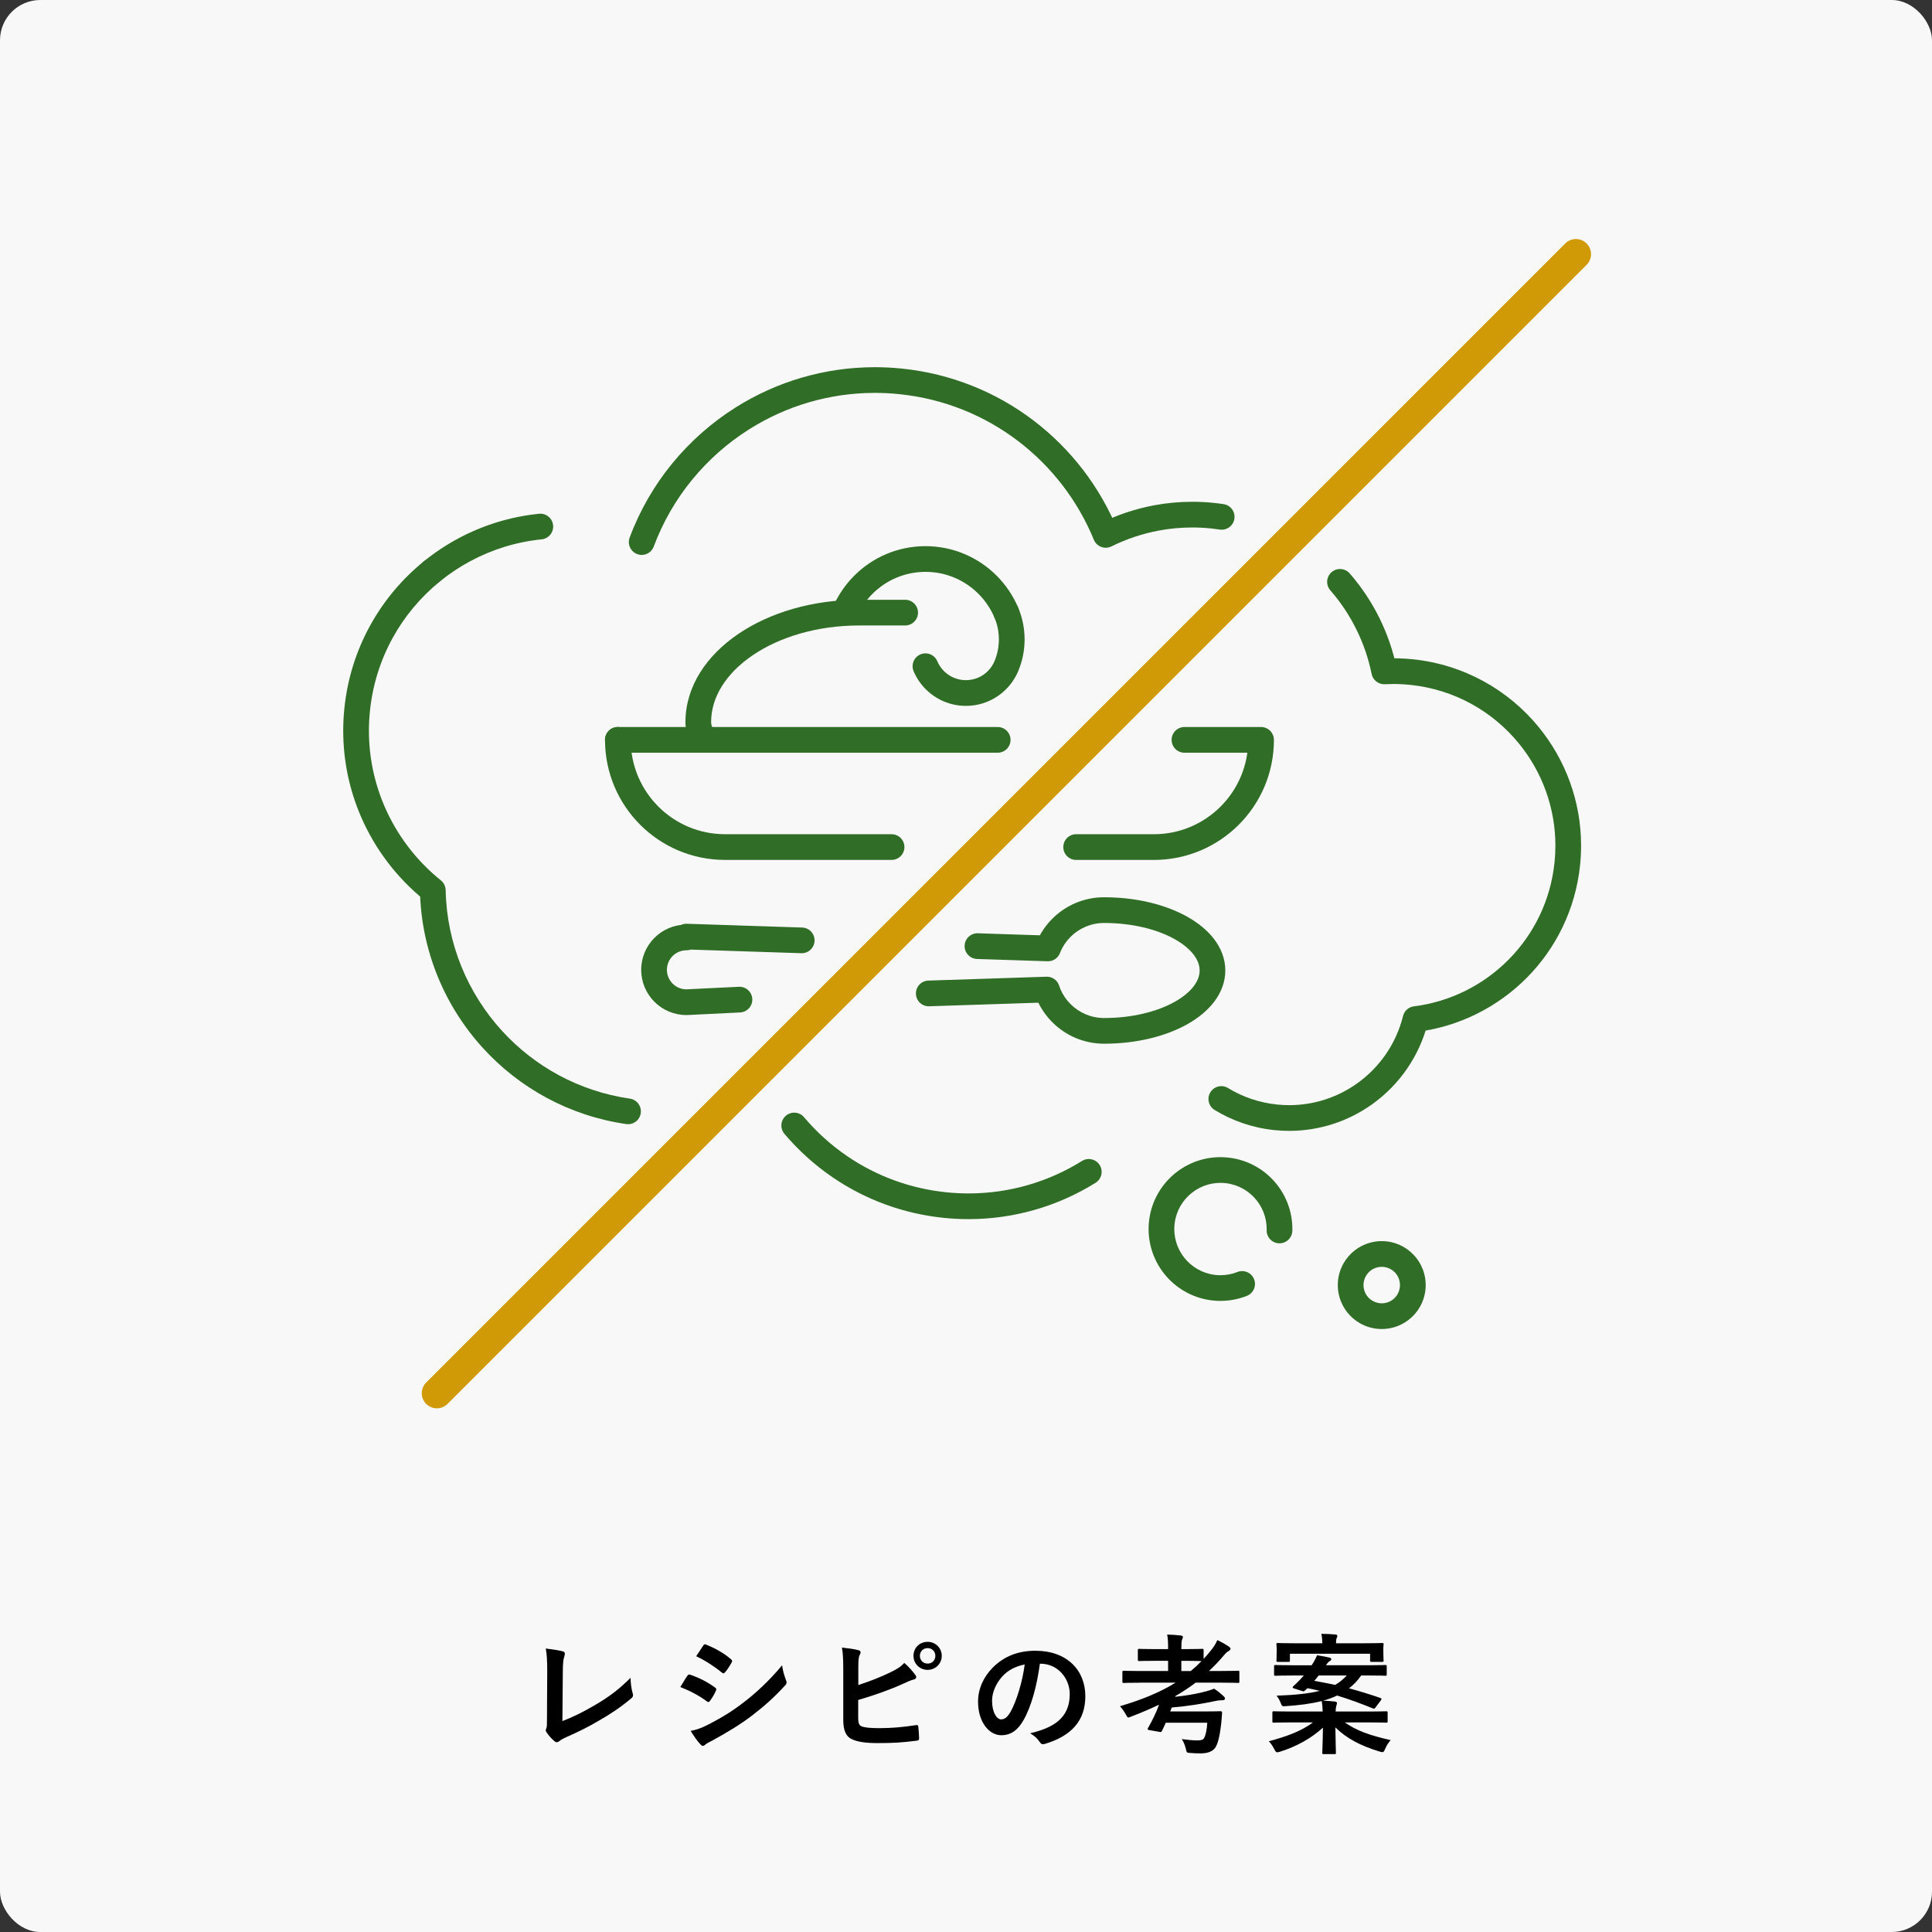 <?xml version="1.0" encoding="UTF-8"?><svg id="_レイヤー_2" xmlns="http://www.w3.org/2000/svg" viewBox="0 0 191.75 191.75"><rect x="0" y="0" width="191.75" height="191.75" fill="#333333" stroke="none"/><defs><style>.cls-1{fill:#cf9a05;}.cls-2{fill:#306d26;}.cls-3{fill:#f8f8f8;}</style></defs><g id="After"><rect class="cls-3" width="191.75" height="191.75" rx="4" ry="4"/><path d="M55.822,170.816c1.001-.39,1.976-.845,3.315-1.638,1.495-.884,2.392-1.612,3.444-2.652,.014,.599,.092,1.118,.208,1.508,.078,.247,.039,.378-.13,.521-1.065,.896-2.145,1.612-3.25,2.236-.988,.585-2.002,1.092-3.185,1.611-.325,.144-.56,.273-.729,.416-.143,.117-.299,.144-.455,0-.299-.246-.559-.532-.793-.884-.117-.143-.091-.272-.013-.429,.052-.13,.052-.377,.052-.741l.026-4.888c0-1.066-.039-1.703-.144-2.263,.729,.091,1.392,.195,1.69,.286,.208,.065,.26,.195,.143,.521-.091,.26-.143,.688-.143,1.611l-.039,4.784Z"/><path d="M68.211,166.332c.065-.092,.131-.156,.247-.131,.976,.325,1.756,.741,2.496,1.274,.156,.104,.169,.195,.092,.338-.144,.352-.364,.689-.572,.988-.104,.143-.183,.169-.325,.052-.832-.611-1.677-1.04-2.626-1.417,.325-.52,.533-.897,.688-1.104Zm2.106,4.822c1.235-.649,2.301-1.261,3.562-2.249,1.04-.793,2.431-2.041,3.744-3.627,.078,.572,.182,.897,.377,1.456,.104,.208,.091,.377-.078,.546-1.209,1.301-2.028,2.016-3.302,3.003-1.132,.858-2.341,1.6-3.888,2.444-.312,.169-.624,.312-.754,.442-.169,.169-.325,.13-.468-.052-.273-.273-.624-.78-.962-1.326,.546-.104,1.001-.247,1.768-.638Zm-.533-7.812c.091-.156,.169-.183,.325-.104,.832,.338,1.729,.819,2.444,1.443,.143,.104,.13,.208,.052,.338-.182,.325-.441,.741-.663,.975-.104,.144-.208,.078-.325-.013-.676-.559-1.689-1.222-2.521-1.599,.221-.339,.468-.702,.688-1.04Z"/><path d="M85.188,167.241c1.145-.377,2.133-.754,3.173-1.261,.701-.338,1.026-.546,1.391-.936,.455,.377,.884,.909,1.079,1.17,.156,.182,.143,.402-.117,.468-.364,.091-.728,.272-1.079,.429-1.287,.585-2.743,1.105-4.459,1.612v1.729c0,.61,.091,.818,.429,.923,.339,.091,.846,.143,1.639,.143,1.222,0,2.313-.091,3.666-.299,.195-.026,.221,.026,.233,.182,.039,.364,.078,.858,.078,1.132,0,.169-.078,.221-.272,.233-1.47,.183-2.224,.234-3.861,.234-1.157,0-1.924-.117-2.47-.352-.65-.272-.924-.884-.924-1.95v-4.797c0-1.234-.025-1.729-.13-2.379,.611,.065,1.223,.143,1.639,.26,.286,.065,.233,.286,.116,.481-.104,.208-.13,.559-.13,1.17v1.807Zm8.281-2.898c0,.779-.624,1.391-1.403,1.391s-1.404-.611-1.404-1.391c0-.807,.624-1.392,1.404-1.392s1.403,.611,1.403,1.392Zm-2.171,0c0,.441,.325,.767,.768,.767s.767-.325,.767-.767-.325-.768-.767-.768-.768,.325-.768,.768Z"/><path d="M103.207,165.122c-.299,2.211-.845,4.238-1.625,5.604-.559,.976-1.234,1.495-2.21,1.495-1.144,0-2.301-1.222-2.301-3.341,0-1.248,.533-2.444,1.469-3.38,1.092-1.093,2.47-1.664,4.226-1.664,3.12,0,4.953,1.924,4.953,4.511,0,2.418-1.365,3.939-4.005,4.732-.272,.078-.39,.025-.559-.234-.143-.221-.416-.52-.91-.819,2.197-.52,3.927-1.43,3.927-3.887,0-1.547-1.171-3.017-2.912-3.017h-.053Zm-3.73,1.262c-.624,.702-1.015,1.573-1.015,2.405,0,1.195,.481,1.858,.884,1.858,.339,0,.624-.169,.976-.793,.572-1.053,1.157-2.925,1.378-4.654-.91,.183-1.638,.546-2.223,1.184Z"/><path d="M113.152,167.007c-1.144,0-1.534,.025-1.612,.025-.13,0-.143-.013-.143-.143v-.923c0-.13,.013-.144,.143-.144,.078,0,.469,.026,1.612,.026h2.782v-1.014h-1.196c-1.183,0-1.586,.025-1.664,.025-.13,0-.143-.013-.143-.143v-.923c0-.131,.013-.144,.143-.144,.078,0,.481,.026,1.664,.026h1.196v-.091c0-.533-.013-.937-.091-1.353,.494,.013,.896,.039,1.352,.091,.13,.014,.208,.065,.208,.13,0,.092-.039,.169-.078,.273-.064,.156-.077,.416-.077,.884v.065h.416c1.183,0,1.572-.026,1.65-.026,.13,0,.144,.013,.144,.144v.857c.26-.286,.52-.585,.779-.91,.273-.351,.416-.585,.585-.962,.481,.234,.871,.455,1.145,.65,.117,.078,.169,.169,.169,.247l-.143,.169c-.208,.091-.339,.221-.547,.48-.468,.546-.948,1.054-1.456,1.521h1.262c1.144,0,1.547-.026,1.625-.026,.117,0,.13,.014,.13,.144v.923c0,.13-.013,.143-.13,.143-.078,0-.481-.025-1.625-.025h-2.587c-.638,.494-1.313,.923-2.003,1.326l-.025,.078c1.04-.117,1.846-.247,2.561-.416,.599-.144,.871-.222,1.301-.391,.363,.234,.688,.507,.936,.741,.104,.091,.144,.169,.144,.247s-.065,.156-.222,.156c-.208,0-.494,.025-.728,.078-1.313,.285-2.718,.507-4.343,.649-.039,.13-.091,.26-.143,.39h3.458c1.092,0,1.443-.025,1.521-.025,.13,0,.182,.039,.169,.169-.026,.351-.053,.78-.092,1.118-.143,1.209-.324,1.924-.571,2.313-.261,.391-.768,.585-1.443,.585-.312,0-.611,0-1.001-.038-.416-.014-.403-.026-.494-.43-.091-.377-.234-.702-.403-.949,.572,.065,1.054,.131,1.521,.131,.39,0,.611-.053,.702-.247,.169-.3,.272-.871,.312-1.509h-4.121c-.13,.286-.247,.56-.377,.807-.052,.117-.078,.13-.233,.104l-1.04-.182c-.169-.039-.183-.078-.117-.195,.441-.767,.819-1.547,1.104-2.327-.871,.416-1.78,.807-2.743,1.17-.143,.065-.233,.104-.299,.104-.104,0-.143-.091-.272-.325-.169-.299-.377-.598-.572-.793,2.158-.637,3.979-1.378,5.525-2.34h-3.523Zm5.031-1.157c.377-.312,.729-.637,1.066-.988-.144,0-.56-.025-1.586-.025h-.416v1.014h.936Z"/><path d="M135.096,166.292c-.351,.507-.754,.923-1.209,1.273,1.015,.273,2.041,.585,3.134,.962l.104,.091-.078,.144-.52,.688c-.104,.156-.144,.156-.273,.104-1.17-.468-2.34-.91-3.549-1.274-.429,.208-.884,.377-1.392,.508,.416,.013,.78,.052,1.184,.091,.13,.013,.195,.078,.195,.143,0,.13-.065,.234-.078,.338-.026,.13-.053,.286-.053,.507h3.367c1.157,0,1.561-.025,1.639-.025,.143,0,.155,.013,.155,.143v.846c0,.13-.013,.143-.155,.143-.078,0-.481-.026-1.639-.026h-2.457c1.118,.794,2.444,1.287,4.551,1.756-.208,.233-.403,.532-.547,.871-.155,.377-.182,.363-.571,.26-1.872-.572-3.264-1.3-4.368-2.393,.013,1.313,.052,2.249,.052,2.51,0,.13-.013,.143-.143,.143h-1.066c-.13,0-.144-.013-.144-.143,0-.261,.053-1.145,.065-2.483-1.183,1.079-2.639,1.872-4.238,2.379-.143,.039-.233,.065-.299,.065-.117,0-.169-.078-.286-.3-.156-.299-.325-.571-.546-.793,1.872-.507,3.276-1.04,4.381-1.872h-2.235c-1.157,0-1.561,.026-1.639,.026-.143,0-.156-.013-.156-.143v-.846c0-.13,.014-.143,.156-.143,.078,0,.481,.025,1.639,.025h3.197c-.013-.299-.025-.623-.091-1.039-1.026,.26-2.21,.416-3.588,.507-.325,.025-.364,.013-.468-.273-.13-.351-.273-.572-.43-.767,1.911-.065,3.264-.222,4.291-.481-.391-.091-.807-.182-1.223-.26-.091,.091-.182,.169-.26,.233-.091,.092-.117,.092-.325,.026l-.741-.233c-.182-.053-.169-.144-.078-.222,.222-.194,.469-.455,.689-.676l.351-.39h-1.131c-1.183,0-1.586,.025-1.664,.025-.143,0-.155-.013-.155-.13v-.793c0-.13,.013-.143,.155-.143,.078,0,.481,.025,1.664,.025h1.911l.065-.104c.182-.273,.338-.572,.468-.885,.468,.065,.871,.144,1.261,.234,.091,.026,.156,.078,.156,.169,0,.065-.078,.13-.169,.182-.078,.039-.208,.17-.364,.403h4.226c1.183,0,1.586-.025,1.664-.025,.13,0,.143,.013,.143,.143v.793c0,.117-.013,.13-.143,.13-.078,0-.481-.025-1.664-.025h-.729Zm-7.072-1.482c0,.117-.013,.13-.143,.13h-1.04c-.144,0-.156-.013-.156-.13,0-.091,.026-.182,.026-.988v-.208c0-.208-.026-.325-.026-.403,0-.13,.013-.143,.156-.143,.078,0,.52,.026,1.755,.026h2.639c0-.325-.025-.638-.091-.937,.469,0,.937,.026,1.392,.065,.117,.013,.194,.064,.194,.13,0,.091-.038,.169-.077,.26s-.053,.247-.053,.481h2.821c1.222,0,1.664-.026,1.755-.026,.13,0,.144,.013,.144,.143,0,.078-.026,.195-.026,.364v.247c0,.807,.026,.91,.026,.988,0,.117-.014,.13-.144,.13h-1.053c-.13,0-.143-.013-.143-.13v-.676h-7.957v.676Zm2.848,1.482c-.144,.194-.286,.377-.43,.532,.702,.117,1.392,.261,2.067,.403,.455-.26,.819-.572,1.157-.936h-2.795Z"/><path class="cls-2" d="M92.22,99.872l11.723-.384-.042-1.275-1.211,.402c.052,.157,.113,.337,.197,.535,.368,.87,.9,1.652,1.557,2.309,.657,.657,1.439,1.188,2.309,1.557,.871,.368,1.83,.572,2.829,.571,1.581,0,3.091-.178,4.479-.504,1.388-.328,2.653-.803,3.746-1.412,1.092-.61,2.019-1.353,2.7-2.248,.679-.89,1.107-1.961,1.105-3.103,.002-1.143-.425-2.214-1.105-3.104-.681-.895-1.608-1.638-2.7-2.248-1.094-.608-2.359-1.084-3.747-1.412-1.388-.326-2.897-.504-4.479-.504-1,0-1.959,.204-2.828,.571-.871,.369-1.653,.9-2.31,1.557-.657,.657-1.189,1.439-1.557,2.31l-.023,.059-.052,.144,1.198,.438,.042-1.275-6.996-.229c-.704-.023-1.294,.529-1.317,1.233-.023,.705,.529,1.294,1.234,1.317l6.996,.229c.551,.018,1.051-.32,1.24-.837l.052-.144-1.198-.438,1.175,.497c.238-.563,.584-1.072,1.011-1.499,.427-.427,.937-.773,1.5-1.011,.563-.238,1.181-.37,1.835-.37,1.389,0,2.708,.158,3.894,.437,1.185,.279,2.237,.681,3.09,1.157,.854,.474,1.502,1.022,1.909,1.561,.409,.544,.583,1.049,.585,1.562-.002,.512-.177,1.017-.585,1.561-.407,.539-1.056,1.087-1.909,1.561-.853,.476-1.905,.878-3.09,1.157-1.186,.28-2.504,.437-3.893,.437-.655,0-1.272-.132-1.835-.37-.563-.238-1.072-.584-1.499-1.011-.427-.427-.773-.936-1.011-1.499-.038-.089-.079-.205-.125-.346-.179-.538-.686-.891-1.252-.873l-11.723,.384c-.704,.023-1.257,.612-1.234,1.317,.023,.705,.613,1.257,1.317,1.234h0Z"/><path class="cls-2" d="M79.61,92.057l-11.442-.374c-.346-.012-.681,.118-.929,.358-.248,.241-.388,.571-.388,.917v.084h1.276v-1.276c-2.479,0-4.488,2.009-4.488,4.489,0,2.479,2.009,4.487,4.488,4.488h.062s5.264-.258,5.264-.258c.703-.035,1.246-.633,1.212-1.336-.034-.704-.632-1.247-1.336-1.212l-5.264,.256,.062,1.274v-1.276c-1.069-.002-1.935-.868-1.937-1.937,.002-1.07,.868-1.936,1.937-1.938,.341,0,.661-.132,.902-.374,.241-.241,.374-.562,.374-.902v-.084h-1.276l-.042,1.275,11.442,.374c.704,.023,1.294-.529,1.317-1.233,.023-.704-.529-1.293-1.233-1.316h0Z"/><path class="cls-2" d="M122.812,126.246c-.52,.205-1.084,.317-1.679,.317h-.157s.013,1.275,.013,1.275l.031-1.275c-.636-.016-1.232-.158-1.774-.403-.541-.245-1.027-.592-1.432-1.017-.406-.426-.729-.928-.947-1.48-.205-.52-.318-1.084-.318-1.679v-.1s.002-.013,.002-.013c.016-.636,.158-1.232,.403-1.774,.244-.542,.592-1.027,1.017-1.433,.425-.405,.927-.729,1.48-.947,.52-.206,1.084-.318,1.678-.318h.093s.021,.001,.021,.001c.636,.016,1.232,.158,1.774,.403,.541,.245,1.027,.592,1.433,1.017,.405,.426,.729,.928,.947,1.48,.205,.52,.318,1.083,.318,1.677v.12c-.015,.704,.544,1.287,1.249,1.301,.704,.014,1.287-.546,1.301-1.25l.002-.17c0-.919-.175-1.804-.496-2.614-.341-.863-.844-1.644-1.473-2.303-.629-.661-1.385-1.201-2.23-1.583-.845-.382-1.782-.604-2.763-.628l-.031,1.275,.051-1.275-.196-.003c-.919,0-1.804,.176-2.615,.496-.863,.341-1.643,.844-2.303,1.473-.66,.629-1.201,1.384-1.583,2.229-.382,.845-.604,1.782-.628,2.763v-.013s-.002,.187-.002,.187c0,.919,.176,1.805,.496,2.616,.341,.863,.844,1.644,1.473,2.303,.629,.66,1.384,1.201,2.229,1.583,.845,.382,1.782,.604,2.763,.628h.044s.131,0,.131,0c.918,0,1.803-.175,2.614-.495,.655-.258,.977-.999,.719-1.654-.258-.655-.999-.977-1.654-.719h0Z"/><path class="cls-2" d="M136.323,124.566l.338,1.23c.162-.044,.321-.065,.477-.065,.318,0,.625,.084,.894,.239h.002c.405,.234,.716,.61,.849,1.097,.044,.161,.064,.32,.064,.478,0,.315-.084,.625-.24,.899l.002-.003c-.233,.406-.609,.716-1.095,.849-.159,.043-.319,.064-.479,.064-.316,0-.626-.085-.899-.24l.003,.002c-.405-.233-.716-.609-.849-1.096-.044-.162-.065-.322-.065-.479,0-.317,.085-.625,.239-.895,.234-.406,.61-.717,1.096-.85l-.336-1.23-.336-1.231c-1.158,.316-2.089,1.079-2.639,2.045-.37,.646-.575,1.39-.575,2.161,0,.381,.05,.769,.155,1.151,.316,1.158,1.079,2.089,2.045,2.639l.003,.002c.645,.366,1.386,.572,2.158,.572,.379,0,.766-.049,1.151-.154,1.159-.316,2.089-1.079,2.64-2.045v-.003c.368-.646,.574-1.388,.574-2.159,0-.38-.05-.767-.154-1.15-.316-1.159-1.079-2.089-2.045-2.639h.002c-.649-.371-1.393-.576-2.163-.576-.382,0-.77,.051-1.153,.156l.338,1.23Z"/><path class="cls-2" d="M132.035,58.589c2.034,2.338,3.468,5.19,4.098,8.299,.125,.619,.687,1.054,1.318,1.021,.284-.015,.568-.023,.851-.023,.132,0,.255,0,.37,.005h.014c.415,.01,.832,.037,1.254,.079,4.415,.451,8.22,2.643,10.82,5.832,2.272,2.789,3.612,6.33,3.612,10.125,0,.543-.028,1.094-.084,1.652-.388,3.794-2.061,7.135-4.549,9.651-2.488,2.515-5.786,4.195-9.41,4.65-.524,.066-.952,.447-1.079,.959-.687,2.772-2.346,5.117-4.567,6.697-1.917,1.362-4.243,2.15-6.724,2.151-.395,0-.795-.021-1.199-.061-1.791-.183-3.44-.76-4.879-1.639-.602-.367-1.387-.177-1.754,.425-.367,.602-.177,1.387,.425,1.754,1.754,1.07,3.774,1.777,5.952,1.999,.488,.049,.973,.073,1.455,.073,3.025,0,5.87-.964,8.202-2.623,2.703-1.922,4.727-4.782,5.565-8.163l-1.238-.307,.159,1.266c4.206-.53,8.025-2.476,10.905-5.388,2.881-2.911,4.826-6.798,5.273-11.188,.065-.643,.097-1.279,.097-1.91,0-4.4-1.556-8.51-4.186-11.737-3.005-3.689-7.431-6.238-12.54-6.758-.486-.049-.969-.08-1.45-.091l-.031,1.275,.045-1.275c-.163-.005-.316-.006-.46-.006-.332,0-.661,.009-.986,.026l.068,1.274,1.25-.253c-.72-3.552-2.356-6.803-4.674-9.467-.463-.532-1.268-.588-1.8-.125-.532,.462-.588,1.269-.125,1.8h0Z"/><path class="cls-2" d="M64.885,54.242c1.817-4.877,5.193-8.937,9.473-11.637,3.641-2.298,7.93-3.611,12.47-3.611,.796,0,1.599,.04,2.407,.123,4.464,.456,8.495,2.129,11.816,4.66,3.321,2.531,5.925,5.919,7.514,9.794,.135,.329,.397,.584,.729,.71,.332,.125,.698,.107,1.017-.05,1.479-.732,3.066-1.268,4.723-1.576,1.071-.199,2.171-.303,3.292-.303,.614,0,1.233,.031,1.856,.095h.004c.294,.03,.586,.067,.875,.111,.697,.105,1.347-.374,1.452-1.071,.105-.697-.374-1.347-1.071-1.452-.331-.05-.664-.093-1.001-.126h.004c-.713-.074-1.42-.108-2.119-.108-1.278,0-2.535,.119-3.758,.346-1.892,.351-3.703,.962-5.389,1.797l.566,1.144,1.18-.484c-1.762-4.298-4.646-8.049-8.328-10.855-3.681-2.807-8.164-4.666-13.103-5.169-.896-.092-1.786-.136-2.667-.136-5.034,0-9.797,1.458-13.831,4.005-4.741,2.992-8.485,7.49-10.502,12.904-.246,.66,.089,1.395,.75,1.641,.66,.246,1.395-.089,1.641-.75h0Z"/><path class="cls-2" d="M62.513,109.039c-5.051-.733-9.452-3.191-12.676-6.715-3.417-3.736-5.499-8.659-5.605-13.98-.008-.378-.181-.732-.476-.969-2.434-1.957-4.366-4.491-5.602-7.368-.993-2.312-1.538-4.843-1.538-7.481,0-.647,.033-1.3,.1-1.955,.535-5.243,3.138-9.761,6.923-12.848,.546-.445,.628-1.249,.183-1.795-.445-.546-1.249-.628-1.795-.183-4.287,3.491-7.245,8.63-7.85,14.566-.076,.742-.113,1.482-.113,2.214,0,2.99,.619,5.867,1.746,8.488,1.402,3.263,3.589,6.132,6.348,8.35l.799-.994-1.276,.025c.119,5.959,2.453,11.475,6.274,15.651,3.604,3.941,8.543,6.699,14.193,7.518,.697,.101,1.344-.382,1.445-1.079,.101-.697-.382-1.344-1.079-1.445h0Z"/><path class="cls-2" d="M107.388,115.226c-3.295,2.051-7.161,3.221-11.253,3.221-.725,0-1.457-.037-2.195-.111-3.647-.372-6.979-1.638-9.812-3.56-1.619-1.099-3.074-2.411-4.328-3.893-.455-.538-1.26-.605-1.798-.15-.538,.456-.605,1.26-.15,1.798,1.403,1.657,3.03,3.126,4.843,4.356,3.171,2.152,6.911,3.572,10.987,3.987,.823,.083,1.641,.124,2.453,.124,4.58,0,8.917-1.312,12.601-3.607,.598-.373,.781-1.159,.408-1.757-.372-.598-1.159-.781-1.757-.408h0Z"/><path class="cls-2" d="M43.638,57.723c.946-.771,1.966-1.452,3.045-2.031,1.079-.579,2.217-1.056,3.4-1.42,1.183-.364,2.411-.615,3.672-.742,.701-.071,1.212-.696,1.141-1.397-.071-.701-.696-1.212-1.397-1.141-1.43,.143-2.824,.428-4.167,.841-1.343,.414-2.633,.955-3.856,1.61-1.223,.657-2.378,1.428-3.45,2.301-.546,.445-.629,1.249-.183,1.795,.445,.546,1.249,.628,1.795,.184h0Z"/><path class="cls-2" d="M85,61.298c.376-.888,.92-1.69,1.594-2.363s1.475-1.218,2.364-1.594c.889-.375,1.864-.583,2.893-.584,1.03,0,2.005,.208,2.894,.584,.888,.376,1.69,.92,2.363,1.594s1.218,1.475,1.594,2.363c.274,.649,1.023,.953,1.672,.678,.649-.274,.953-1.022,.678-1.671-.506-1.196-1.237-2.271-2.14-3.174-.903-.903-1.978-1.634-3.174-2.14-1.195-.505-2.512-.786-3.888-.785-1.376,0-2.692,.28-3.887,.785-1.196,.506-2.271,1.237-3.174,2.14s-1.634,1.978-2.14,3.174c-.275,.649,.029,1.397,.678,1.672,.649,.274,1.398-.029,1.672-.678h0Z"/><path class="cls-2" d="M98.702,61.298c.281,.665,.436,1.393,.436,2.164,0,.771-.156,1.499-.436,2.163-.155,.367-.381,.7-.66,.979-.279,.279-.612,.505-.979,.66-.368,.155-.77,.241-1.198,.242-.428,0-.83-.086-1.199-.242-.367-.155-.7-.381-.979-.66-.279-.279-.505-.612-.66-.979-.275-.649-1.024-.952-1.672-.677-.649,.274-.952,1.023-.677,1.672,.285,.674,.697,1.28,1.206,1.789,.509,.509,1.115,.921,1.79,1.206,.674,.285,1.418,.443,2.192,.443,.774,0,1.518-.158,2.192-.443,.675-.285,1.281-.697,1.79-1.206,.509-.509,.921-1.115,1.206-1.789,.411-.972,.638-2.042,.638-3.157,0-1.116-.227-2.186-.638-3.157-.275-.649-1.023-.953-1.672-.678-.649,.274-.953,1.023-.678,1.672h0Z"/><path class="cls-2" d="M88.489,82.795h-16.526c-2.59,0-4.923-1.046-6.621-2.743-1.697-1.699-2.742-4.032-2.743-6.621,0-.705-.571-1.276-1.276-1.276s-1.276,.571-1.276,1.276c0,6.581,5.334,11.914,11.915,11.915h16.526c.704,0,1.275-.571,1.275-1.275s-.571-1.275-1.275-1.275h0Z"/><path class="cls-2" d="M117.559,74.707h7.602v-1.275h-1.276c0,2.589-1.046,4.922-2.743,6.621-1.699,1.696-4.031,2.742-6.621,2.743h-7.713c-.705,0-1.276,.571-1.276,1.276s.571,1.276,1.276,1.276h7.713c6.581-.001,11.915-5.334,11.915-11.916,0-.336-.136-.665-.374-.902-.238-.237-.566-.374-.902-.374h-7.602c-.705,0-1.276,.571-1.276,1.276s.571,1.276,1.276,1.276h0Z"/><path class="cls-2" d="M61.323,74.707h37.697c.704,0,1.276-.571,1.276-1.275s-.571-1.276-1.276-1.276H61.323c-.705,0-1.276,.571-1.276,1.276s.571,1.275,1.276,1.275"/><path class="cls-2" d="M70.805,72.404c-.159-.26-.225-.492-.226-.737,.001-1.245,.365-2.431,1.062-3.556,.697-1.123,1.735-2.174,3.055-3.072,1.319-.898,2.917-1.642,4.708-2.157s3.773-.804,5.859-.804c.341,0,.661-.132,.902-.374,.241-.241,.374-.562,.374-.902h0s-1.276,0-1.276,0v1.275s.997,0,.997,0h3.576c.704,0,1.275-.571,1.275-1.275s-.571-1.275-1.275-1.275h-1.58s-.997,0-.997,0h-1.994c-.341,0-.661,.132-.903,.373-.241,.241-.374,.561-.374,.902h0s1.276,0,1.276,0v-1.276c-2.321,0-4.537,.319-6.565,.903s-3.869,1.433-5.438,2.5c-1.568,1.068-2.868,2.358-3.786,3.835-.918,1.474-1.448,3.146-1.446,4.902-.001,.755,.231,1.475,.61,2.083,.371,.599,1.158,.783,1.756,.412,.599-.372,.783-1.158,.412-1.756h0Z"/><path class="cls-1" d="M155.35,24.164L42.298,137.215c-.586,.586-.586,1.536,0,2.122,.586,.585,1.536,.585,2.121,0L157.471,26.285c.586-.586,.586-1.536,0-2.122-.586-.585-1.536-.585-2.121,0"/></g></svg>
